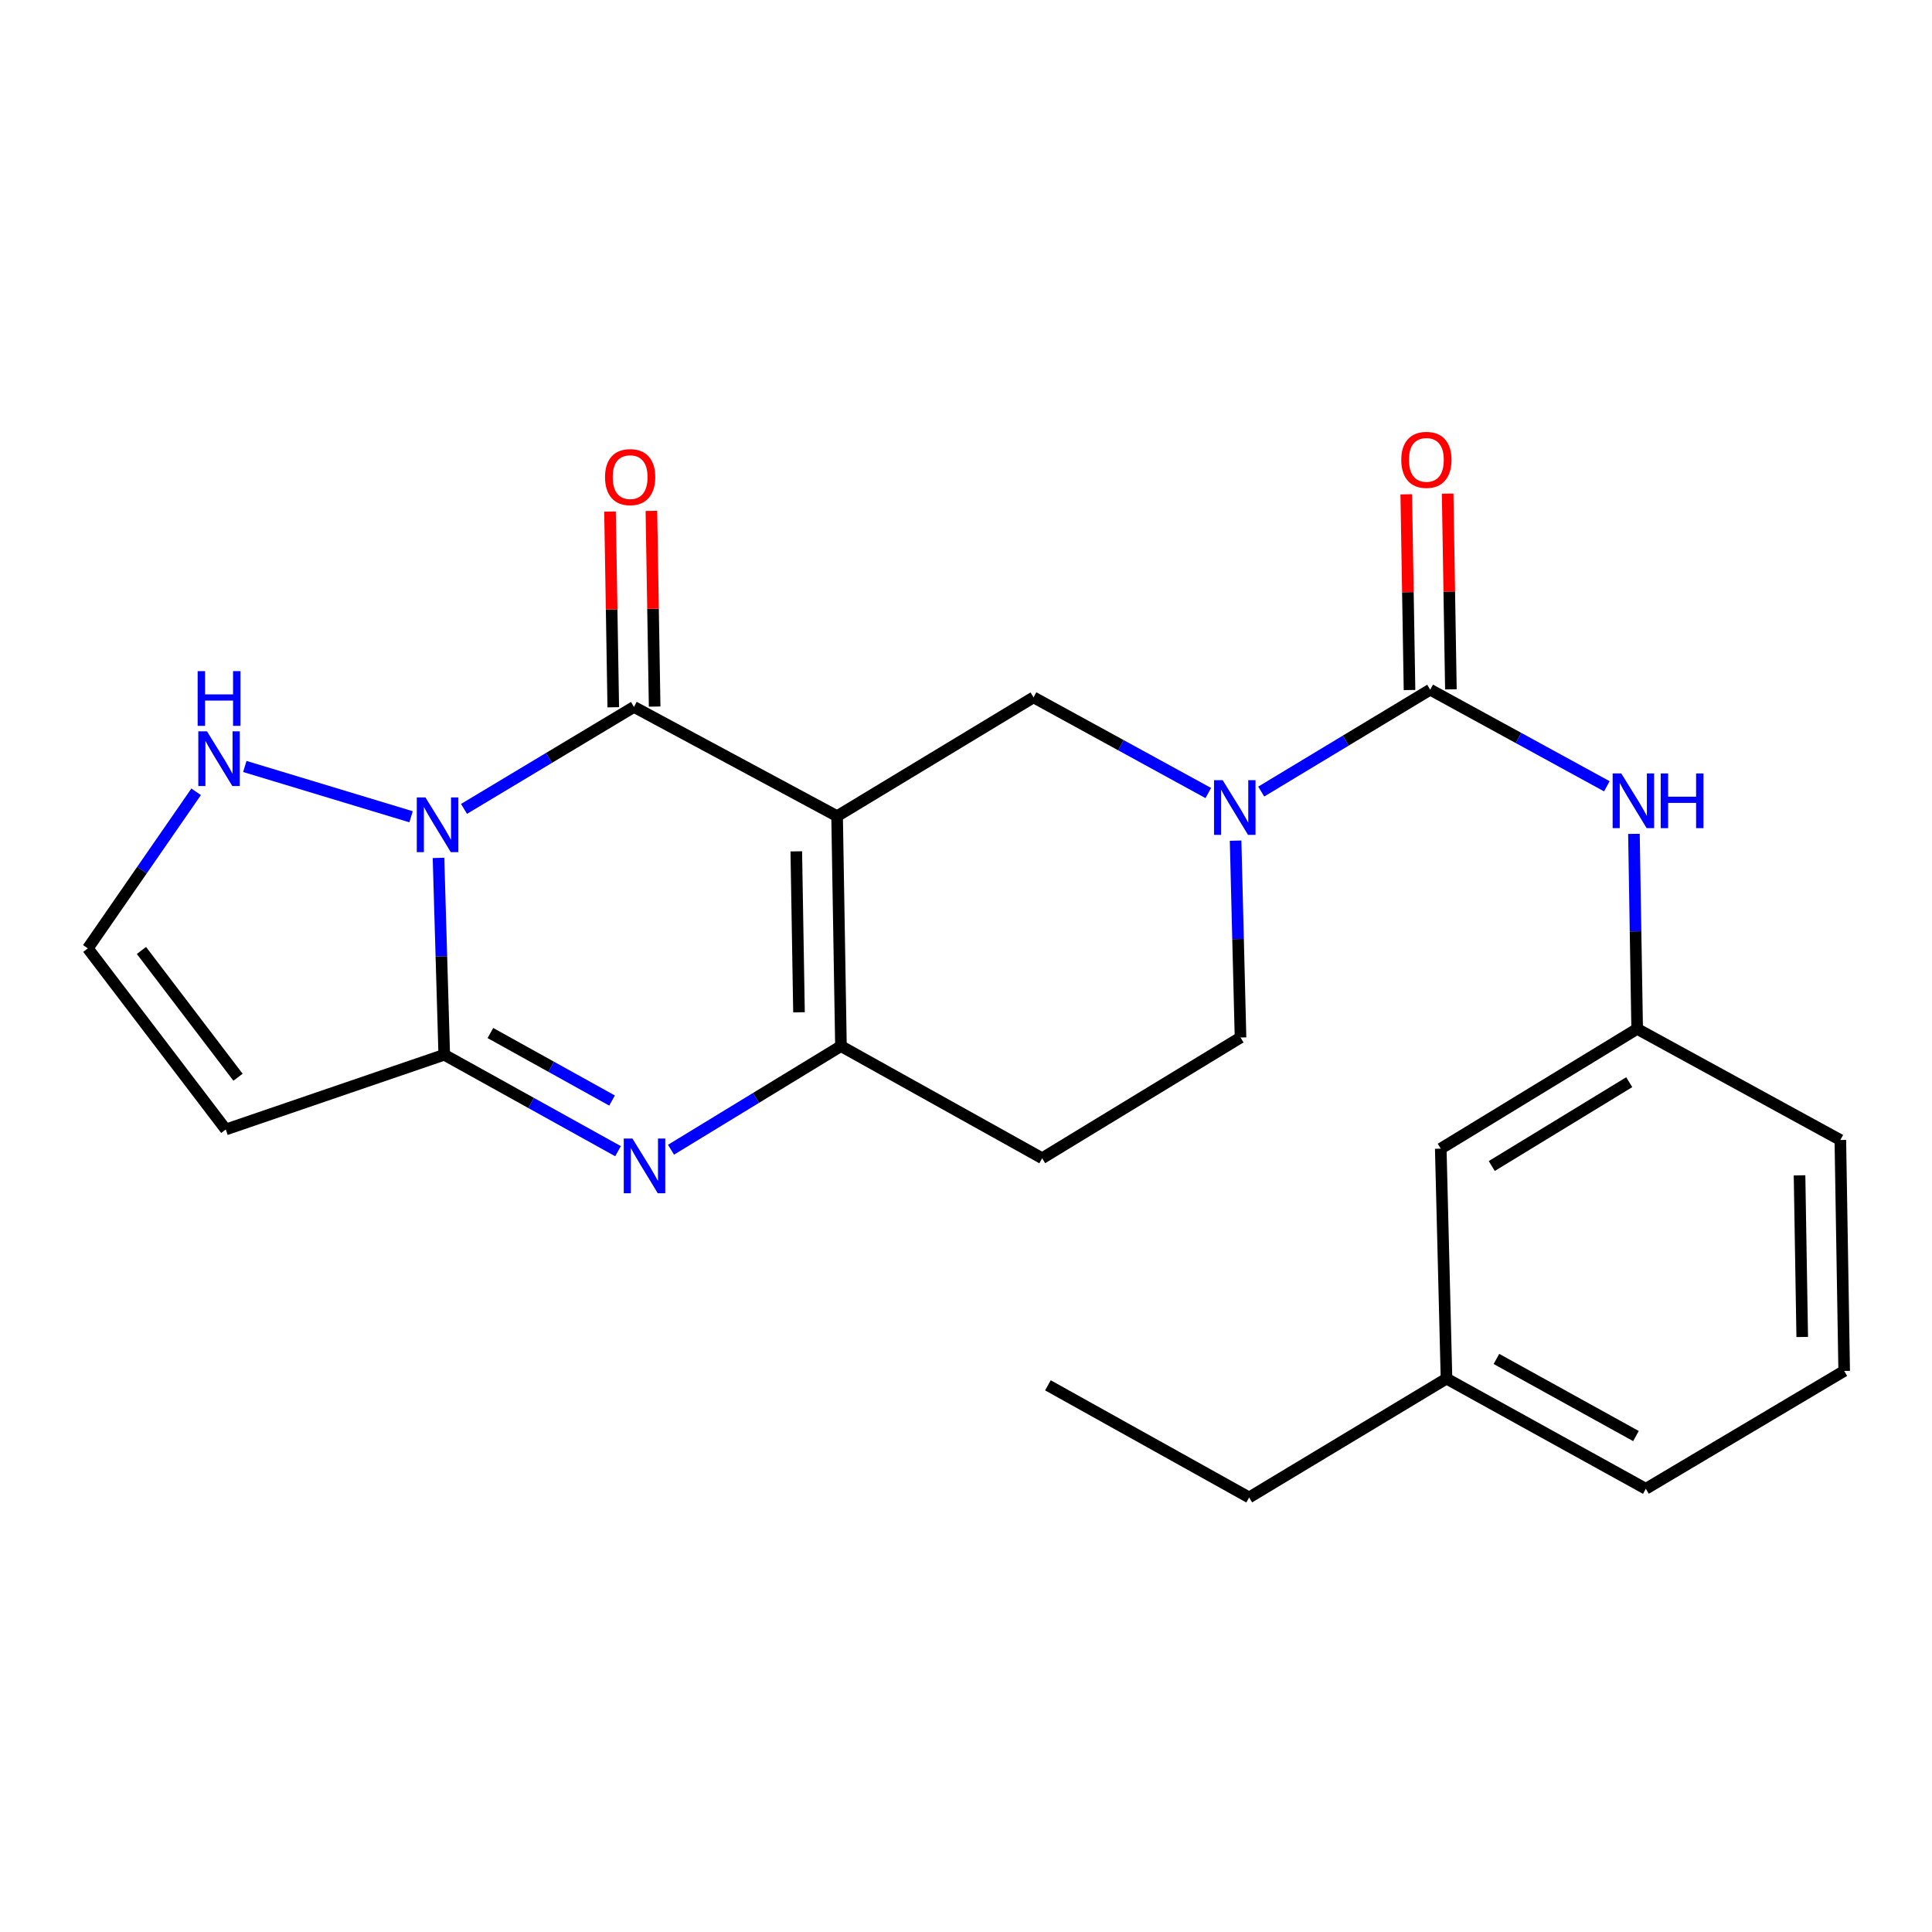 <?xml version='1.0' encoding='iso-8859-1'?>
<svg version='1.1' baseProfile='full'
              xmlns='http://www.w3.org/2000/svg'
                      xmlns:rdkit='http://www.rdkit.org/xml'
                      xmlns:xlink='http://www.w3.org/1999/xlink'
                  xml:space='preserve'
width='1000px' height='1000px' viewBox='0 0 1000 1000'>
<!-- END OF HEADER -->
<rect style='opacity:1.0;fill:#FFFFFF;stroke:none' width='1000' height='1000' x='0' y='0'> </rect>
<path class='bond-1' d='M 433.278,422.442 L 328.134,365.901' style='fill:none;fill-rule:evenodd;stroke:#000000;stroke-width:6px;stroke-linecap:butt;stroke-linejoin:miter;stroke-opacity:1' />
<path class='bond-4' d='M 433.278,422.442 L 435.277,541.462' style='fill:none;fill-rule:evenodd;stroke:#000000;stroke-width:6px;stroke-linecap:butt;stroke-linejoin:miter;stroke-opacity:1' />
<path class='bond-4' d='M 412.16,440.655 L 413.559,523.969' style='fill:none;fill-rule:evenodd;stroke:#000000;stroke-width:6px;stroke-linecap:butt;stroke-linejoin:miter;stroke-opacity:1' />
<path class='bond-7' d='M 433.278,422.442 L 534.959,360.95' style='fill:none;fill-rule:evenodd;stroke:#000000;stroke-width:6px;stroke-linecap:butt;stroke-linejoin:miter;stroke-opacity:1' />
<path class='bond-0' d='M 240.17,418.682 L 284.152,392.291' style='fill:none;fill-rule:evenodd;stroke:#0000FF;stroke-width:6px;stroke-linecap:butt;stroke-linejoin:miter;stroke-opacity:1' />
<path class='bond-0' d='M 284.152,392.291 L 328.134,365.901' style='fill:none;fill-rule:evenodd;stroke:#000000;stroke-width:6px;stroke-linecap:butt;stroke-linejoin:miter;stroke-opacity:1' />
<path class='bond-9' d='M 212.772,422.761 L 126.72,396.725' style='fill:none;fill-rule:evenodd;stroke:#0000FF;stroke-width:6px;stroke-linecap:butt;stroke-linejoin:miter;stroke-opacity:1' />
<path class='bond-25' d='M 226.966,444.042 L 228.454,494.989' style='fill:none;fill-rule:evenodd;stroke:#0000FF;stroke-width:6px;stroke-linecap:butt;stroke-linejoin:miter;stroke-opacity:1' />
<path class='bond-25' d='M 228.454,494.989 L 229.941,545.936' style='fill:none;fill-rule:evenodd;stroke:#000000;stroke-width:6px;stroke-linecap:butt;stroke-linejoin:miter;stroke-opacity:1' />
<path class='bond-13' d='M 338.844,365.723 L 338.003,315.075' style='fill:none;fill-rule:evenodd;stroke:#000000;stroke-width:6px;stroke-linecap:butt;stroke-linejoin:miter;stroke-opacity:1' />
<path class='bond-13' d='M 338.003,315.075 L 337.163,264.428' style='fill:none;fill-rule:evenodd;stroke:#FF0000;stroke-width:6px;stroke-linecap:butt;stroke-linejoin:miter;stroke-opacity:1' />
<path class='bond-13' d='M 317.425,366.079 L 316.585,315.431' style='fill:none;fill-rule:evenodd;stroke:#000000;stroke-width:6px;stroke-linecap:butt;stroke-linejoin:miter;stroke-opacity:1' />
<path class='bond-13' d='M 316.585,315.431 L 315.744,264.783' style='fill:none;fill-rule:evenodd;stroke:#FF0000;stroke-width:6px;stroke-linecap:butt;stroke-linejoin:miter;stroke-opacity:1' />
<path class='bond-2' d='M 229.941,545.936 L 274.917,570.898' style='fill:none;fill-rule:evenodd;stroke:#000000;stroke-width:6px;stroke-linecap:butt;stroke-linejoin:miter;stroke-opacity:1' />
<path class='bond-2' d='M 274.917,570.898 L 319.893,595.859' style='fill:none;fill-rule:evenodd;stroke:#0000FF;stroke-width:6px;stroke-linecap:butt;stroke-linejoin:miter;stroke-opacity:1' />
<path class='bond-2' d='M 253.829,534.695 L 285.312,552.168' style='fill:none;fill-rule:evenodd;stroke:#000000;stroke-width:6px;stroke-linecap:butt;stroke-linejoin:miter;stroke-opacity:1' />
<path class='bond-2' d='M 285.312,552.168 L 316.795,569.641' style='fill:none;fill-rule:evenodd;stroke:#0000FF;stroke-width:6px;stroke-linecap:butt;stroke-linejoin:miter;stroke-opacity:1' />
<path class='bond-8' d='M 229.941,545.936 L 116.871,584.614' style='fill:none;fill-rule:evenodd;stroke:#000000;stroke-width:6px;stroke-linecap:butt;stroke-linejoin:miter;stroke-opacity:1' />
<path class='bond-3' d='M 347.314,595.1 L 391.296,568.281' style='fill:none;fill-rule:evenodd;stroke:#0000FF;stroke-width:6px;stroke-linecap:butt;stroke-linejoin:miter;stroke-opacity:1' />
<path class='bond-3' d='M 391.296,568.281 L 435.277,541.462' style='fill:none;fill-rule:evenodd;stroke:#000000;stroke-width:6px;stroke-linecap:butt;stroke-linejoin:miter;stroke-opacity:1' />
<path class='bond-11' d='M 435.277,541.462 L 539.421,599.502' style='fill:none;fill-rule:evenodd;stroke:#000000;stroke-width:6px;stroke-linecap:butt;stroke-linejoin:miter;stroke-opacity:1' />
<path class='bond-5' d='M 625.406,410.473 L 580.182,385.712' style='fill:none;fill-rule:evenodd;stroke:#0000FF;stroke-width:6px;stroke-linecap:butt;stroke-linejoin:miter;stroke-opacity:1' />
<path class='bond-5' d='M 580.182,385.712 L 534.959,360.95' style='fill:none;fill-rule:evenodd;stroke:#000000;stroke-width:6px;stroke-linecap:butt;stroke-linejoin:miter;stroke-opacity:1' />
<path class='bond-6' d='M 652.808,409.721 L 696.54,383.348' style='fill:none;fill-rule:evenodd;stroke:#0000FF;stroke-width:6px;stroke-linecap:butt;stroke-linejoin:miter;stroke-opacity:1' />
<path class='bond-6' d='M 696.54,383.348 L 740.271,356.975' style='fill:none;fill-rule:evenodd;stroke:#000000;stroke-width:6px;stroke-linecap:butt;stroke-linejoin:miter;stroke-opacity:1' />
<path class='bond-14' d='M 639.543,435.116 L 640.816,486.063' style='fill:none;fill-rule:evenodd;stroke:#0000FF;stroke-width:6px;stroke-linecap:butt;stroke-linejoin:miter;stroke-opacity:1' />
<path class='bond-14' d='M 640.816,486.063 L 642.09,537.011' style='fill:none;fill-rule:evenodd;stroke:#000000;stroke-width:6px;stroke-linecap:butt;stroke-linejoin:miter;stroke-opacity:1' />
<path class='bond-10' d='M 740.271,356.975 L 785.987,381.977' style='fill:none;fill-rule:evenodd;stroke:#000000;stroke-width:6px;stroke-linecap:butt;stroke-linejoin:miter;stroke-opacity:1' />
<path class='bond-10' d='M 785.987,381.977 L 831.702,406.979' style='fill:none;fill-rule:evenodd;stroke:#0000FF;stroke-width:6px;stroke-linecap:butt;stroke-linejoin:miter;stroke-opacity:1' />
<path class='bond-15' d='M 750.981,356.798 L 750.14,306.15' style='fill:none;fill-rule:evenodd;stroke:#000000;stroke-width:6px;stroke-linecap:butt;stroke-linejoin:miter;stroke-opacity:1' />
<path class='bond-15' d='M 750.14,306.15 L 749.299,255.502' style='fill:none;fill-rule:evenodd;stroke:#FF0000;stroke-width:6px;stroke-linecap:butt;stroke-linejoin:miter;stroke-opacity:1' />
<path class='bond-15' d='M 729.562,357.153 L 728.722,306.505' style='fill:none;fill-rule:evenodd;stroke:#000000;stroke-width:6px;stroke-linecap:butt;stroke-linejoin:miter;stroke-opacity:1' />
<path class='bond-15' d='M 728.722,306.505 L 727.881,255.857' style='fill:none;fill-rule:evenodd;stroke:#FF0000;stroke-width:6px;stroke-linecap:butt;stroke-linejoin:miter;stroke-opacity:1' />
<path class='bond-26' d='M 116.871,584.614 L 45.455,490.883' style='fill:none;fill-rule:evenodd;stroke:#000000;stroke-width:6px;stroke-linecap:butt;stroke-linejoin:miter;stroke-opacity:1' />
<path class='bond-26' d='M 123.198,557.572 L 73.206,491.96' style='fill:none;fill-rule:evenodd;stroke:#000000;stroke-width:6px;stroke-linecap:butt;stroke-linejoin:miter;stroke-opacity:1' />
<path class='bond-12' d='M 101.524,409.835 L 73.489,450.359' style='fill:none;fill-rule:evenodd;stroke:#0000FF;stroke-width:6px;stroke-linecap:butt;stroke-linejoin:miter;stroke-opacity:1' />
<path class='bond-12' d='M 73.489,450.359 L 45.455,490.883' style='fill:none;fill-rule:evenodd;stroke:#000000;stroke-width:6px;stroke-linecap:butt;stroke-linejoin:miter;stroke-opacity:1' />
<path class='bond-16' d='M 845.722,431.604 L 846.556,482.076' style='fill:none;fill-rule:evenodd;stroke:#0000FF;stroke-width:6px;stroke-linecap:butt;stroke-linejoin:miter;stroke-opacity:1' />
<path class='bond-16' d='M 846.556,482.076 L 847.391,532.548' style='fill:none;fill-rule:evenodd;stroke:#000000;stroke-width:6px;stroke-linecap:butt;stroke-linejoin:miter;stroke-opacity:1' />
<path class='bond-24' d='M 539.421,599.502 L 642.09,537.011' style='fill:none;fill-rule:evenodd;stroke:#000000;stroke-width:6px;stroke-linecap:butt;stroke-linejoin:miter;stroke-opacity:1' />
<path class='bond-17' d='M 847.391,532.548 L 745.734,594.539' style='fill:none;fill-rule:evenodd;stroke:#000000;stroke-width:6px;stroke-linecap:butt;stroke-linejoin:miter;stroke-opacity:1' />
<path class='bond-17' d='M 843.295,560.136 L 772.135,603.53' style='fill:none;fill-rule:evenodd;stroke:#000000;stroke-width:6px;stroke-linecap:butt;stroke-linejoin:miter;stroke-opacity:1' />
<path class='bond-20' d='M 847.391,532.548 L 952.558,590.065' style='fill:none;fill-rule:evenodd;stroke:#000000;stroke-width:6px;stroke-linecap:butt;stroke-linejoin:miter;stroke-opacity:1' />
<path class='bond-18' d='M 745.734,594.539 L 748.709,713.571' style='fill:none;fill-rule:evenodd;stroke:#000000;stroke-width:6px;stroke-linecap:butt;stroke-linejoin:miter;stroke-opacity:1' />
<path class='bond-22' d='M 748.709,713.571 L 646.553,775.075' style='fill:none;fill-rule:evenodd;stroke:#000000;stroke-width:6px;stroke-linecap:butt;stroke-linejoin:miter;stroke-opacity:1' />
<path class='bond-27' d='M 748.709,713.571 L 851.877,770.6' style='fill:none;fill-rule:evenodd;stroke:#000000;stroke-width:6px;stroke-linecap:butt;stroke-linejoin:miter;stroke-opacity:1' />
<path class='bond-27' d='M 774.548,703.378 L 846.765,743.298' style='fill:none;fill-rule:evenodd;stroke:#000000;stroke-width:6px;stroke-linecap:butt;stroke-linejoin:miter;stroke-opacity:1' />
<path class='bond-19' d='M 954.545,709.596 L 952.558,590.065' style='fill:none;fill-rule:evenodd;stroke:#000000;stroke-width:6px;stroke-linecap:butt;stroke-linejoin:miter;stroke-opacity:1' />
<path class='bond-19' d='M 932.829,692.023 L 931.438,608.351' style='fill:none;fill-rule:evenodd;stroke:#000000;stroke-width:6px;stroke-linecap:butt;stroke-linejoin:miter;stroke-opacity:1' />
<path class='bond-21' d='M 954.545,709.596 L 851.877,770.6' style='fill:none;fill-rule:evenodd;stroke:#000000;stroke-width:6px;stroke-linecap:butt;stroke-linejoin:miter;stroke-opacity:1' />
<path class='bond-23' d='M 646.553,775.075 L 542.397,717.034' style='fill:none;fill-rule:evenodd;stroke:#000000;stroke-width:6px;stroke-linecap:butt;stroke-linejoin:miter;stroke-opacity:1' />
<path  class='atom-1' d='M 220.206 412.745
L 229.486 427.745
Q 230.406 429.225, 231.886 431.905
Q 233.366 434.585, 233.446 434.745
L 233.446 412.745
L 237.206 412.745
L 237.206 441.065
L 233.326 441.065
L 223.366 424.665
Q 222.206 422.745, 220.966 420.545
Q 219.766 418.345, 219.406 417.665
L 219.406 441.065
L 215.726 441.065
L 215.726 412.745
L 220.206 412.745
' fill='#0000FF'/>
<path  class='atom-4' d='M 327.337 589.305
L 336.617 604.305
Q 337.537 605.785, 339.017 608.465
Q 340.497 611.145, 340.577 611.305
L 340.577 589.305
L 344.337 589.305
L 344.337 617.625
L 340.457 617.625
L 330.497 601.225
Q 329.337 599.305, 328.097 597.105
Q 326.897 594.905, 326.537 594.225
L 326.537 617.625
L 322.857 617.625
L 322.857 589.305
L 327.337 589.305
' fill='#0000FF'/>
<path  class='atom-6' d='M 632.855 403.819
L 642.135 418.819
Q 643.055 420.299, 644.535 422.979
Q 646.015 425.659, 646.095 425.819
L 646.095 403.819
L 649.855 403.819
L 649.855 432.139
L 645.975 432.139
L 636.015 415.739
Q 634.855 413.819, 633.615 411.619
Q 632.415 409.419, 632.055 408.739
L 632.055 432.139
L 628.375 432.139
L 628.375 403.819
L 632.855 403.819
' fill='#0000FF'/>
<path  class='atom-10' d='M 107.124 378.53
L 116.404 393.53
Q 117.324 395.01, 118.804 397.69
Q 120.284 400.37, 120.364 400.53
L 120.364 378.53
L 124.124 378.53
L 124.124 406.85
L 120.244 406.85
L 110.284 390.45
Q 109.124 388.53, 107.884 386.33
Q 106.684 384.13, 106.324 383.45
L 106.324 406.85
L 102.644 406.85
L 102.644 378.53
L 107.124 378.53
' fill='#0000FF'/>
<path  class='atom-10' d='M 102.304 347.378
L 106.144 347.378
L 106.144 359.418
L 120.624 359.418
L 120.624 347.378
L 124.464 347.378
L 124.464 375.698
L 120.624 375.698
L 120.624 362.618
L 106.144 362.618
L 106.144 375.698
L 102.304 375.698
L 102.304 347.378
' fill='#0000FF'/>
<path  class='atom-11' d='M 839.179 400.332
L 848.459 415.332
Q 849.379 416.812, 850.859 419.492
Q 852.339 422.172, 852.419 422.332
L 852.419 400.332
L 856.179 400.332
L 856.179 428.652
L 852.299 428.652
L 842.339 412.252
Q 841.179 410.332, 839.939 408.132
Q 838.739 405.932, 838.379 405.252
L 838.379 428.652
L 834.699 428.652
L 834.699 400.332
L 839.179 400.332
' fill='#0000FF'/>
<path  class='atom-11' d='M 859.579 400.332
L 863.419 400.332
L 863.419 412.372
L 877.899 412.372
L 877.899 400.332
L 881.739 400.332
L 881.739 428.652
L 877.899 428.652
L 877.899 415.572
L 863.419 415.572
L 863.419 428.652
L 859.579 428.652
L 859.579 400.332
' fill='#0000FF'/>
<path  class='atom-14' d='M 313.159 246.949
Q 313.159 240.149, 316.519 236.349
Q 319.879 232.549, 326.159 232.549
Q 332.439 232.549, 335.799 236.349
Q 339.159 240.149, 339.159 246.949
Q 339.159 253.829, 335.759 257.749
Q 332.359 261.629, 326.159 261.629
Q 319.919 261.629, 316.519 257.749
Q 313.159 253.869, 313.159 246.949
M 326.159 258.429
Q 330.479 258.429, 332.799 255.549
Q 335.159 252.629, 335.159 246.949
Q 335.159 241.389, 332.799 238.589
Q 330.479 235.749, 326.159 235.749
Q 321.839 235.749, 319.479 238.549
Q 317.159 241.349, 317.159 246.949
Q 317.159 252.669, 319.479 255.549
Q 321.839 258.429, 326.159 258.429
' fill='#FF0000'/>
<path  class='atom-16' d='M 725.296 238.024
Q 725.296 231.224, 728.656 227.424
Q 732.016 223.624, 738.296 223.624
Q 744.576 223.624, 747.936 227.424
Q 751.296 231.224, 751.296 238.024
Q 751.296 244.904, 747.896 248.824
Q 744.496 252.704, 738.296 252.704
Q 732.056 252.704, 728.656 248.824
Q 725.296 244.944, 725.296 238.024
M 738.296 249.504
Q 742.616 249.504, 744.936 246.624
Q 747.296 243.704, 747.296 238.024
Q 747.296 232.464, 744.936 229.664
Q 742.616 226.824, 738.296 226.824
Q 733.976 226.824, 731.616 229.624
Q 729.296 232.424, 729.296 238.024
Q 729.296 243.744, 731.616 246.624
Q 733.976 249.504, 738.296 249.504
' fill='#FF0000'/>
</svg>
